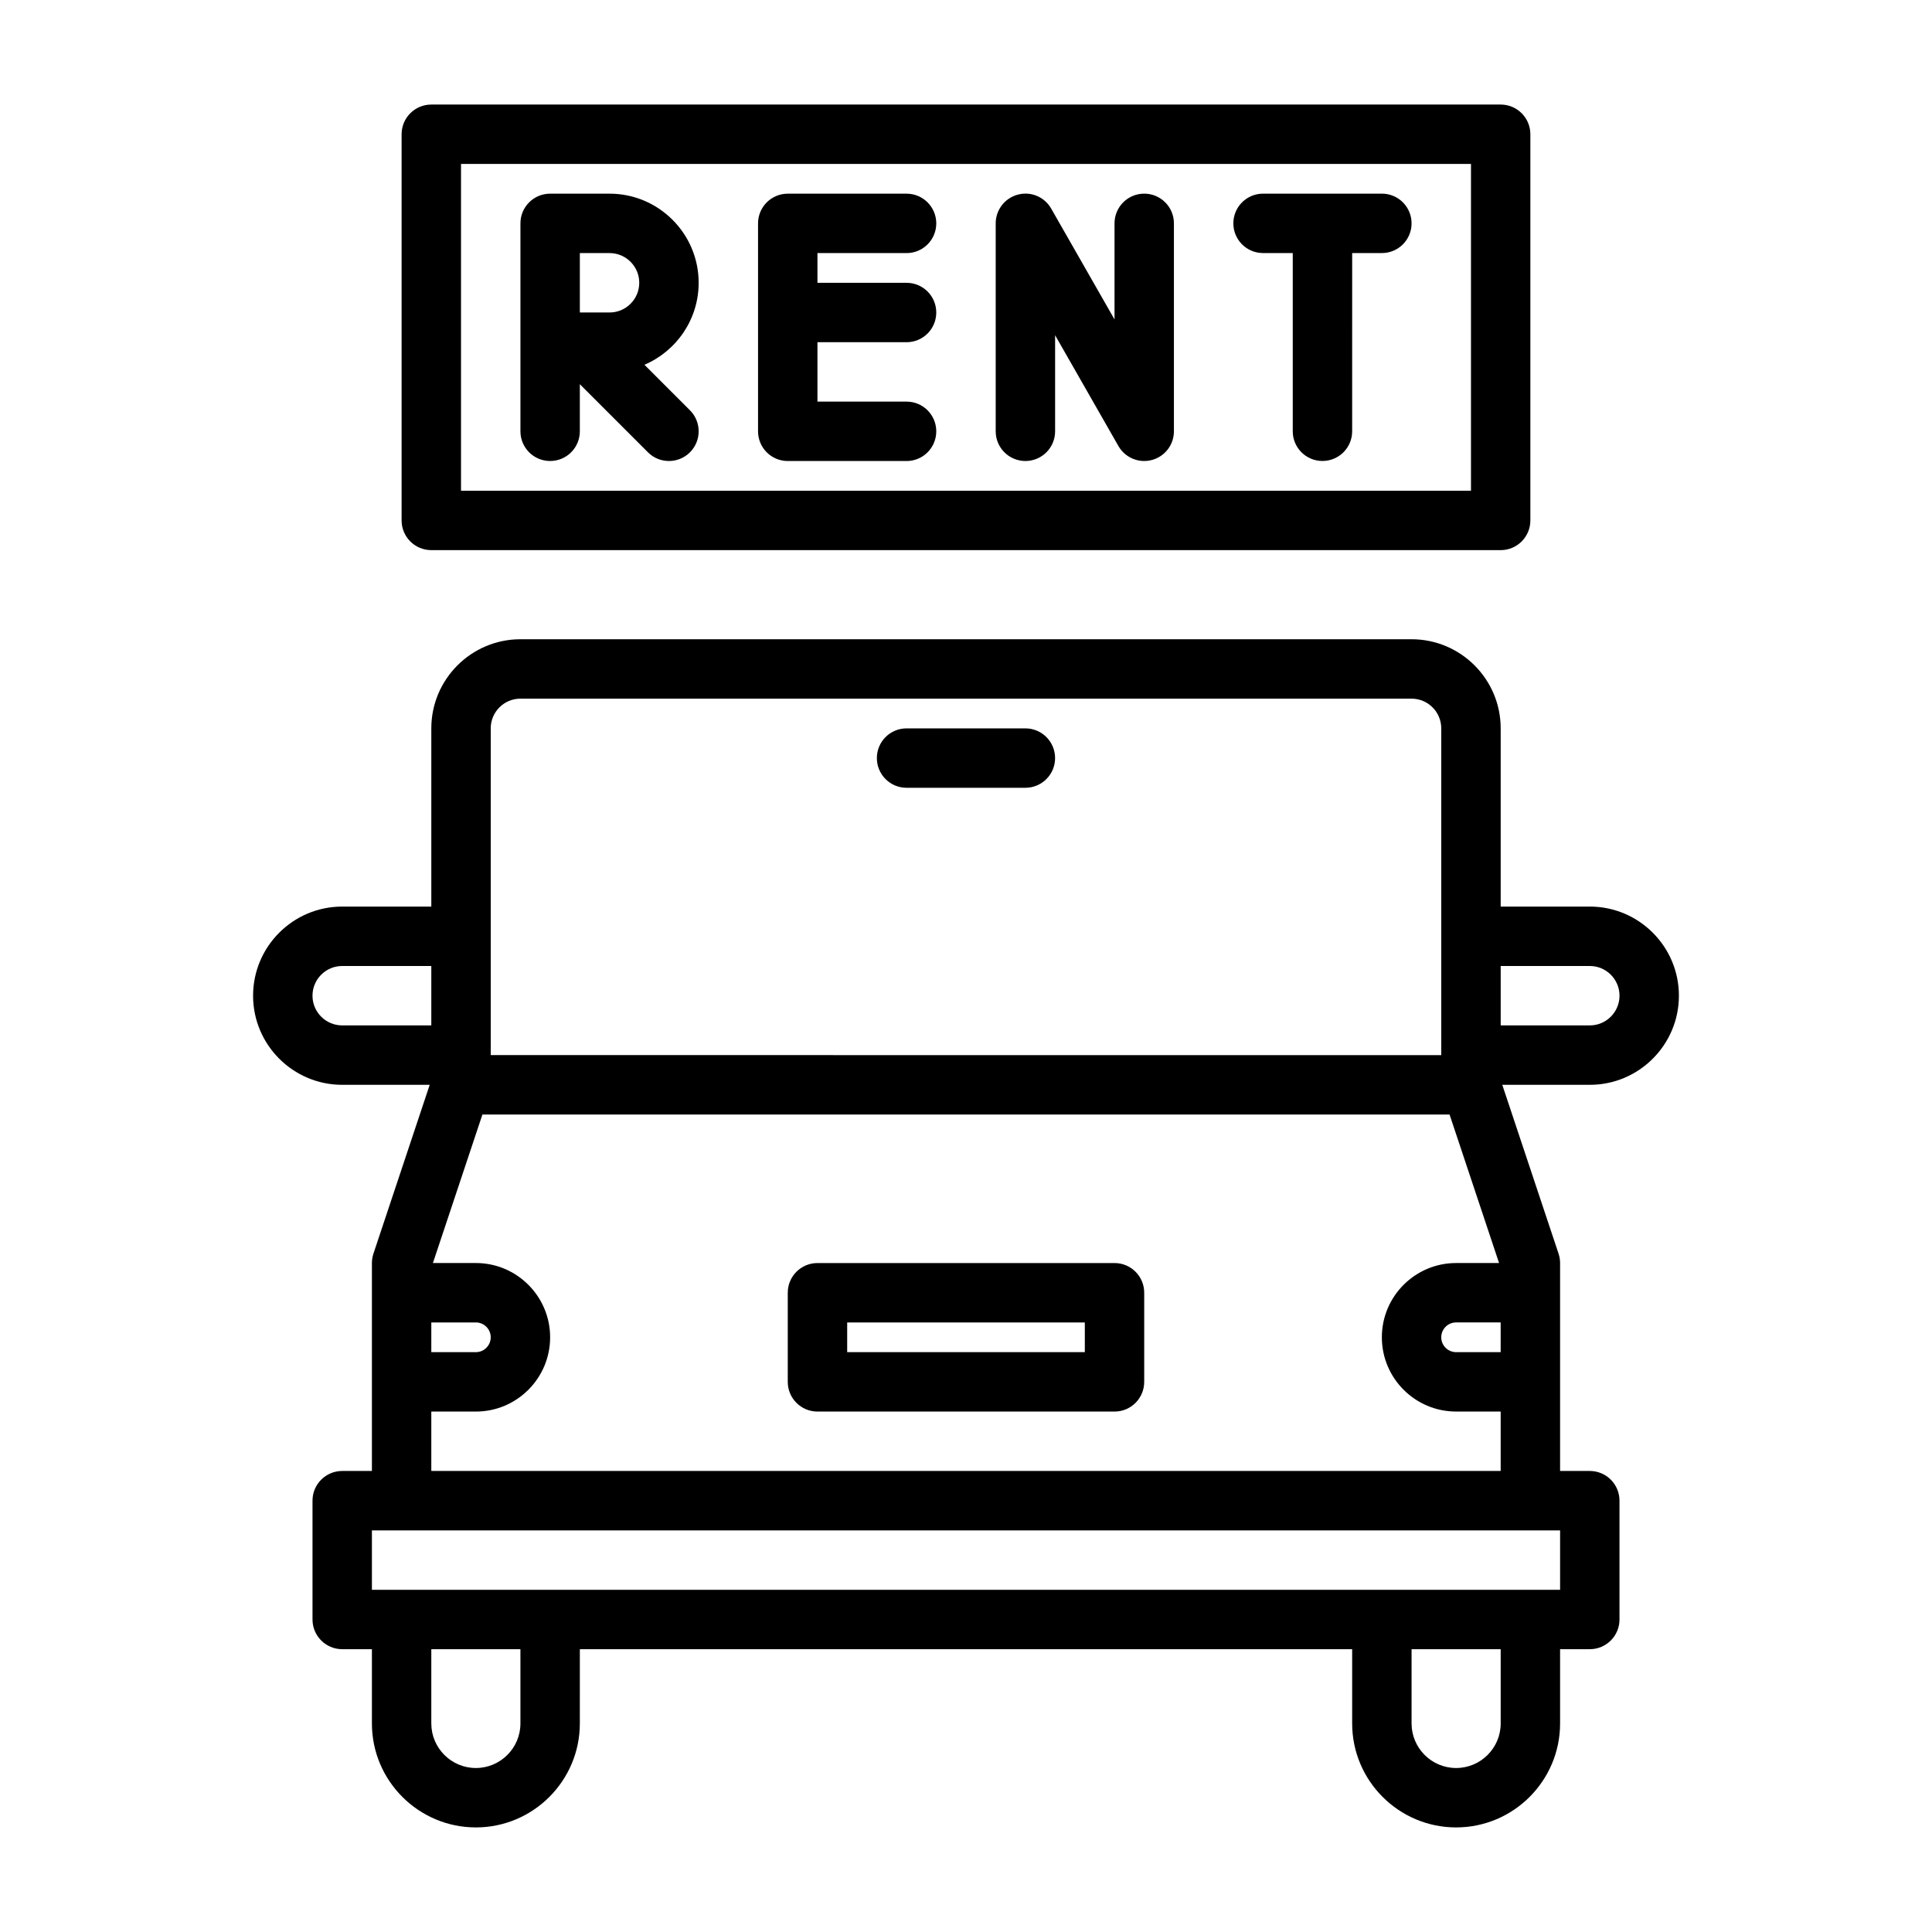 <?xml version="1.0" encoding="UTF-8"?>
<!-- Uploaded to: SVG Repo, www.svgrepo.com, Generator: SVG Repo Mixer Tools -->
<svg fill="#000000" width="800px" height="800px" version="1.1" viewBox="144 144 512 512" xmlns="http://www.w3.org/2000/svg">
 <g>
  <path d="m329.15 218.94c0-13.023-10.594-23.617-23.617-23.617h-15.742c-4.352 0-7.871 3.523-7.871 7.871v55.105c0 4.348 3.519 7.871 7.871 7.871 4.352 0 7.871-3.523 7.871-7.871v-12.484l18.051 18.051c3.074 3.074 8.055 3.074 11.133 0 3.074-3.074 3.074-8.055 0-11.133l-12.062-12.066c8.441-3.602 14.367-11.984 14.367-21.727zm-23.613 7.871h-7.871v-15.742h7.871c4.344 0 7.871 3.531 7.871 7.871s-3.527 7.871-7.871 7.871z"/>
  <path d="m384.25 211.07c4.352 0 7.871-3.523 7.871-7.871 0-4.348-3.519-7.871-7.871-7.871h-31.488c-4.352 0-7.871 3.523-7.871 7.871v55.105c0 4.348 3.519 7.871 7.871 7.871h31.488c4.352 0 7.871-3.523 7.871-7.871 0-4.348-3.519-7.871-7.871-7.871h-23.617v-15.742h23.617c4.352 0 7.871-3.523 7.871-7.871 0-4.348-3.519-7.871-7.871-7.871h-23.617v-7.879z"/>
  <path d="m447.23 195.32c-4.352 0-7.871 3.523-7.871 7.871v25.461l-16.781-29.367c-1.77-3.102-5.375-4.641-8.855-3.703-3.453 0.922-5.852 4.043-5.852 7.613v55.105c0 4.348 3.519 7.871 7.871 7.871 4.352 0 7.871-3.523 7.871-7.871v-25.461l16.781 29.367c1.426 2.492 4.062 3.965 6.836 3.965 4.34 0 7.871-3.512 7.871-7.871v-55.105c0-4.348-3.519-7.875-7.871-7.875z"/>
  <path d="m510.21 195.32h-31.488c-4.352 0-7.871 3.523-7.871 7.871 0 4.348 3.519 7.871 7.871 7.871h7.871v47.23c0 4.348 3.519 7.871 7.871 7.871 4.352 0 7.871-3.523 7.871-7.871l0.004-47.227h7.871c4.352 0 7.871-3.523 7.871-7.871 0-4.348-3.519-7.875-7.871-7.875z"/>
  <path d="m258.3 289.79h283.39c4.352 0 7.871-3.523 7.871-7.871v-102.34c0-4.348-3.519-7.871-7.871-7.871h-283.39c-4.352 0-7.871 3.523-7.871 7.871v102.34c0 4.348 3.519 7.871 7.871 7.871zm7.875-102.34h267.65v86.594h-267.65z"/>
  <path d="m588.93 407.87c0-13.023-10.594-23.617-23.617-23.617h-23.617v-47.23c0-13.023-10.594-23.617-23.617-23.617h-236.16c-13.023 0-23.617 10.594-23.617 23.617v47.23h-23.617c-13.023 0-23.617 10.594-23.617 23.617 0 13.023 10.594 23.617 23.617 23.617h23.191l-14.914 44.742c-0.266 0.801-0.402 1.645-0.402 2.488v55.105h-7.871c-4.352 0-7.871 3.523-7.871 7.871v31.488c0 4.348 3.519 7.871 7.871 7.871h7.871v19.68c0 15.191 12.363 27.551 27.551 27.551 15.191 0 27.551-12.363 27.551-27.551l0.004-19.68h204.67v19.68c0 15.191 12.363 27.551 27.551 27.551 15.191 0 27.551-12.363 27.551-27.551v-19.68h7.871c4.352 0 7.871-3.523 7.871-7.871v-31.488c0-4.348-3.519-7.871-7.871-7.871h-7.871v-55.105c0-0.844-0.137-1.688-0.406-2.492l-14.914-44.738h23.195c13.02 0 23.613-10.594 23.613-23.617zm-23.613-7.871c4.344 0 7.871 3.531 7.871 7.871s-3.527 7.871-7.871 7.871h-23.617v-15.742zm-291.27-62.977c0-4.34 3.527-7.871 7.871-7.871h236.16c4.344 0 7.871 3.531 7.871 7.871v86.594l-251.9-0.004v-86.59zm-47.234 70.848c0-4.34 3.527-7.871 7.871-7.871h23.617v15.742h-23.617c-4.34 0-7.871-3.531-7.871-7.871zm43.297 86.59c2.168 0 3.938 1.766 3.938 3.938 0 2.172-1.77 3.938-3.938 3.938h-11.809v-7.871zm11.809 106.27c0 6.512-5.297 11.809-11.809 11.809s-11.809-5.297-11.809-11.809v-19.68h23.617zm259.78 0c0 6.512-5.297 11.809-11.809 11.809s-11.809-5.297-11.809-11.809v-19.68h23.617zm15.742-35.422h-314.88v-15.742h314.88zm-299.14-31.488v-15.742h11.809c10.855 0 19.68-8.828 19.68-19.68 0-10.855-8.824-19.684-19.68-19.684h-11.383l13.121-39.359h256.3l13.121 39.359h-11.383c-10.855 0-19.68 8.828-19.68 19.68 0 10.852 8.824 19.68 19.68 19.68h11.809v15.742zm283.39-31.488h-11.809c-2.168 0-3.938-1.766-3.938-3.938 0-2.172 1.77-3.938 3.938-3.938h11.809z"/>
  <path d="m439.36 478.72h-78.723c-4.352 0-7.871 3.523-7.871 7.871v23.617c0 4.348 3.519 7.871 7.871 7.871h78.719c4.352 0 7.871-3.523 7.871-7.871v-23.617c0.004-4.348-3.516-7.871-7.867-7.871zm-7.871 23.617h-62.977v-7.871h62.977z"/>
  <path d="m384.25 352.77h31.488c4.352 0 7.871-3.523 7.871-7.871 0-4.348-3.519-7.871-7.871-7.871h-31.488c-4.352 0-7.871 3.523-7.871 7.871 0 4.348 3.519 7.871 7.871 7.871z"/>
 </g>
</svg>